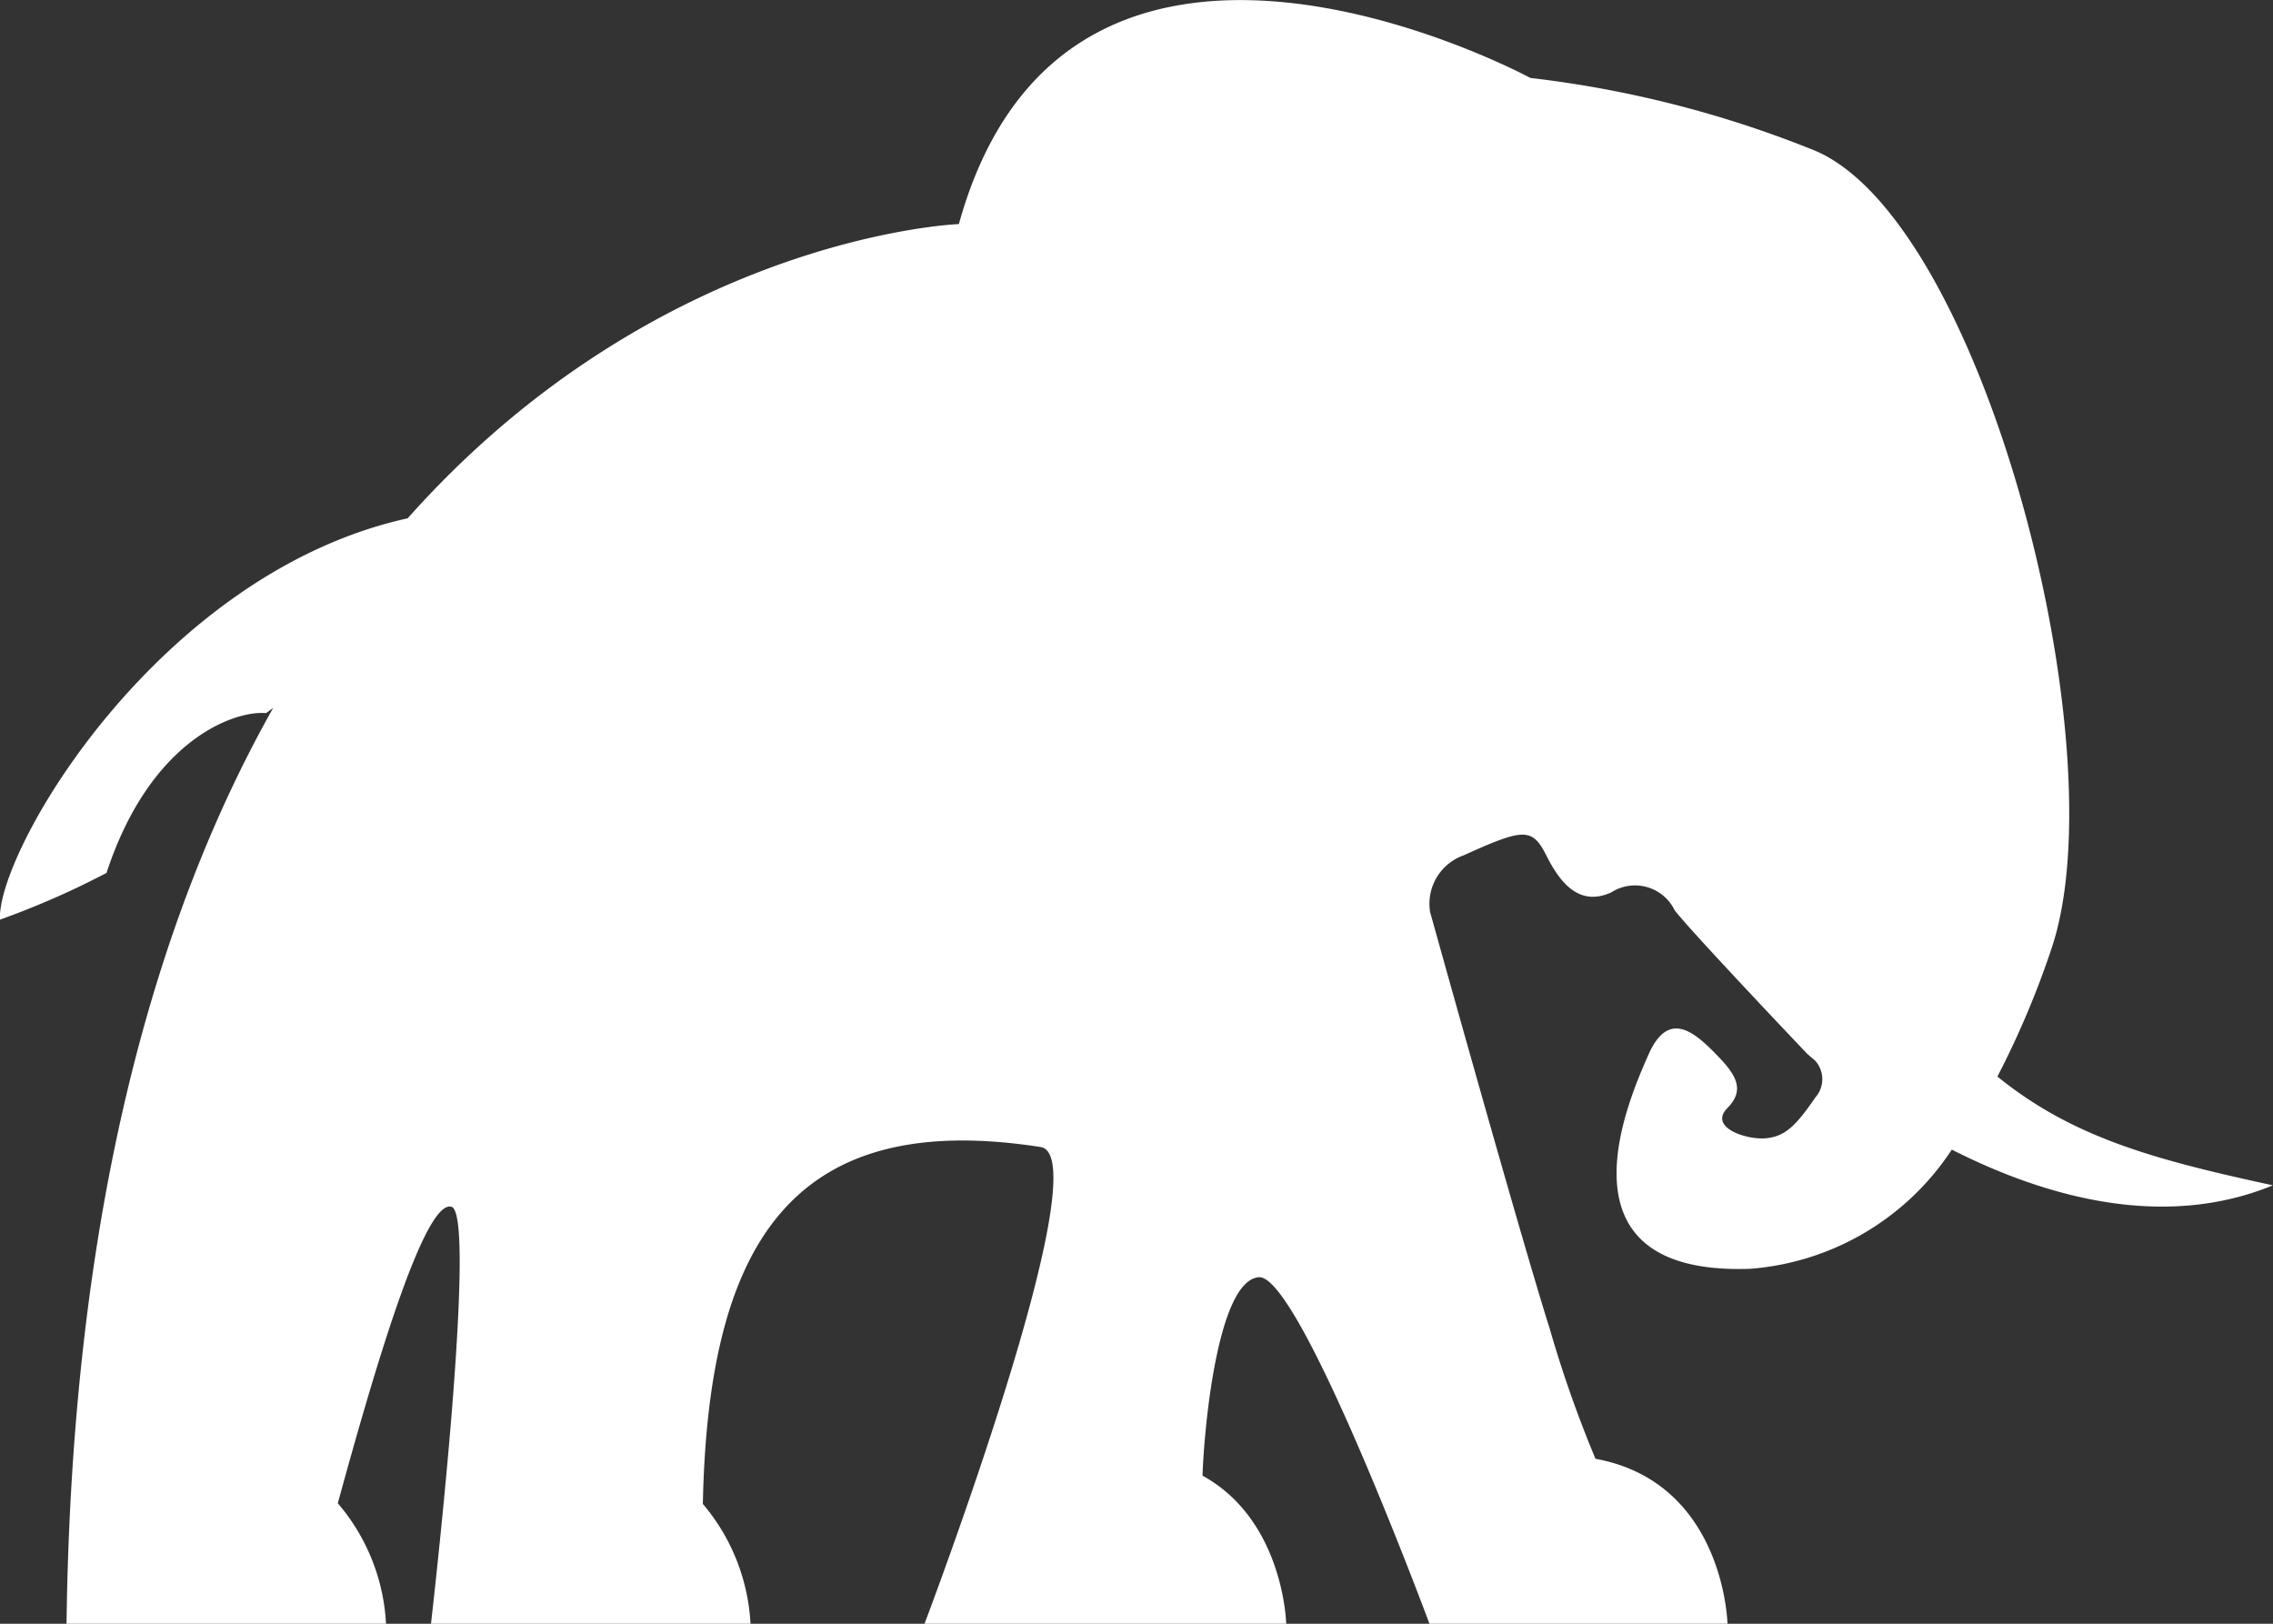 <svg xmlns="http://www.w3.org/2000/svg" width="70" height="50" viewBox="0 0 70 50">
  <rect x="0" y="0" width="70" height="50" fill="#333333" stroke="none"/>
<defs>
    <style>
      .cls-1 {
        fill: #fff;
        fill-rule: evenodd;
      }
    </style>
  </defs>
  <path id="Forma_1" data-name="Forma 1" class="cls-1" d="M988.172,1347.23c2.116-6.21-2.167-22.7-7.425-24.65a33.737,33.737,0,0,0-8.617-2.18s-14.223-7.7-17.6,4.5c0,0-9.216.34-16.975,9.06-7.661,1.69-12.643,10.22-12.559,12.36a25.717,25.717,0,0,0,3.284-1.44c1.375-4.19,4.026-5.01,4.911-4.92l0.221-.16c-3.568,6.33-6.2,15.35-6.363,28.2h9.839a6.2,6.2,0,0,0-1.485-3.71c1.155-4.22,2.674-9.36,3.5-9.13s-0.63,12.84-.63,12.84h9.84a6.216,6.216,0,0,0-1.468-3.69c0.164-8.01,2.732-12.18,10.4-10.99,1.886,0.29-3.573,14.68-3.573,14.68H964.61s-0.068-3.18-2.577-4.56c0.052-1.54.478-6.02,1.737-6.11s5.252,10.67,5.252,10.67H978.2s-0.092-4.35-4.065-5.08a36.829,36.829,0,0,1-1.408-4c-0.977-3.1-3.686-12.84-3.686-12.84a1.583,1.583,0,0,1,1.03-1.74c1.837-.83,2.113-0.87,2.549,0s1.028,1.58,2,1.14a1.356,1.356,0,0,1,1.953.55c0.542,0.7,4.063,4.4,4.063,4.4s0.092,0.09.254,0.22a0.849,0.849,0,0,1,.02,1.14c-0.6.87-.924,1.2-1.519,1.26s-1.786-.33-1.193-0.93,0.217-1.09-.432-1.74-1.411-1.25-2.006.11-3.035,6.8,3.143,6.58a8.172,8.172,0,0,0,6.205-3.67c2.778,1.41,6.459,2.51,9.888,1.1-3.649-.79-6.168-1.47-8.483-3.35A27.41,27.41,0,0,0,988.172,1347.23Z" transform="translate(-925 -1318)"/>
</svg>
